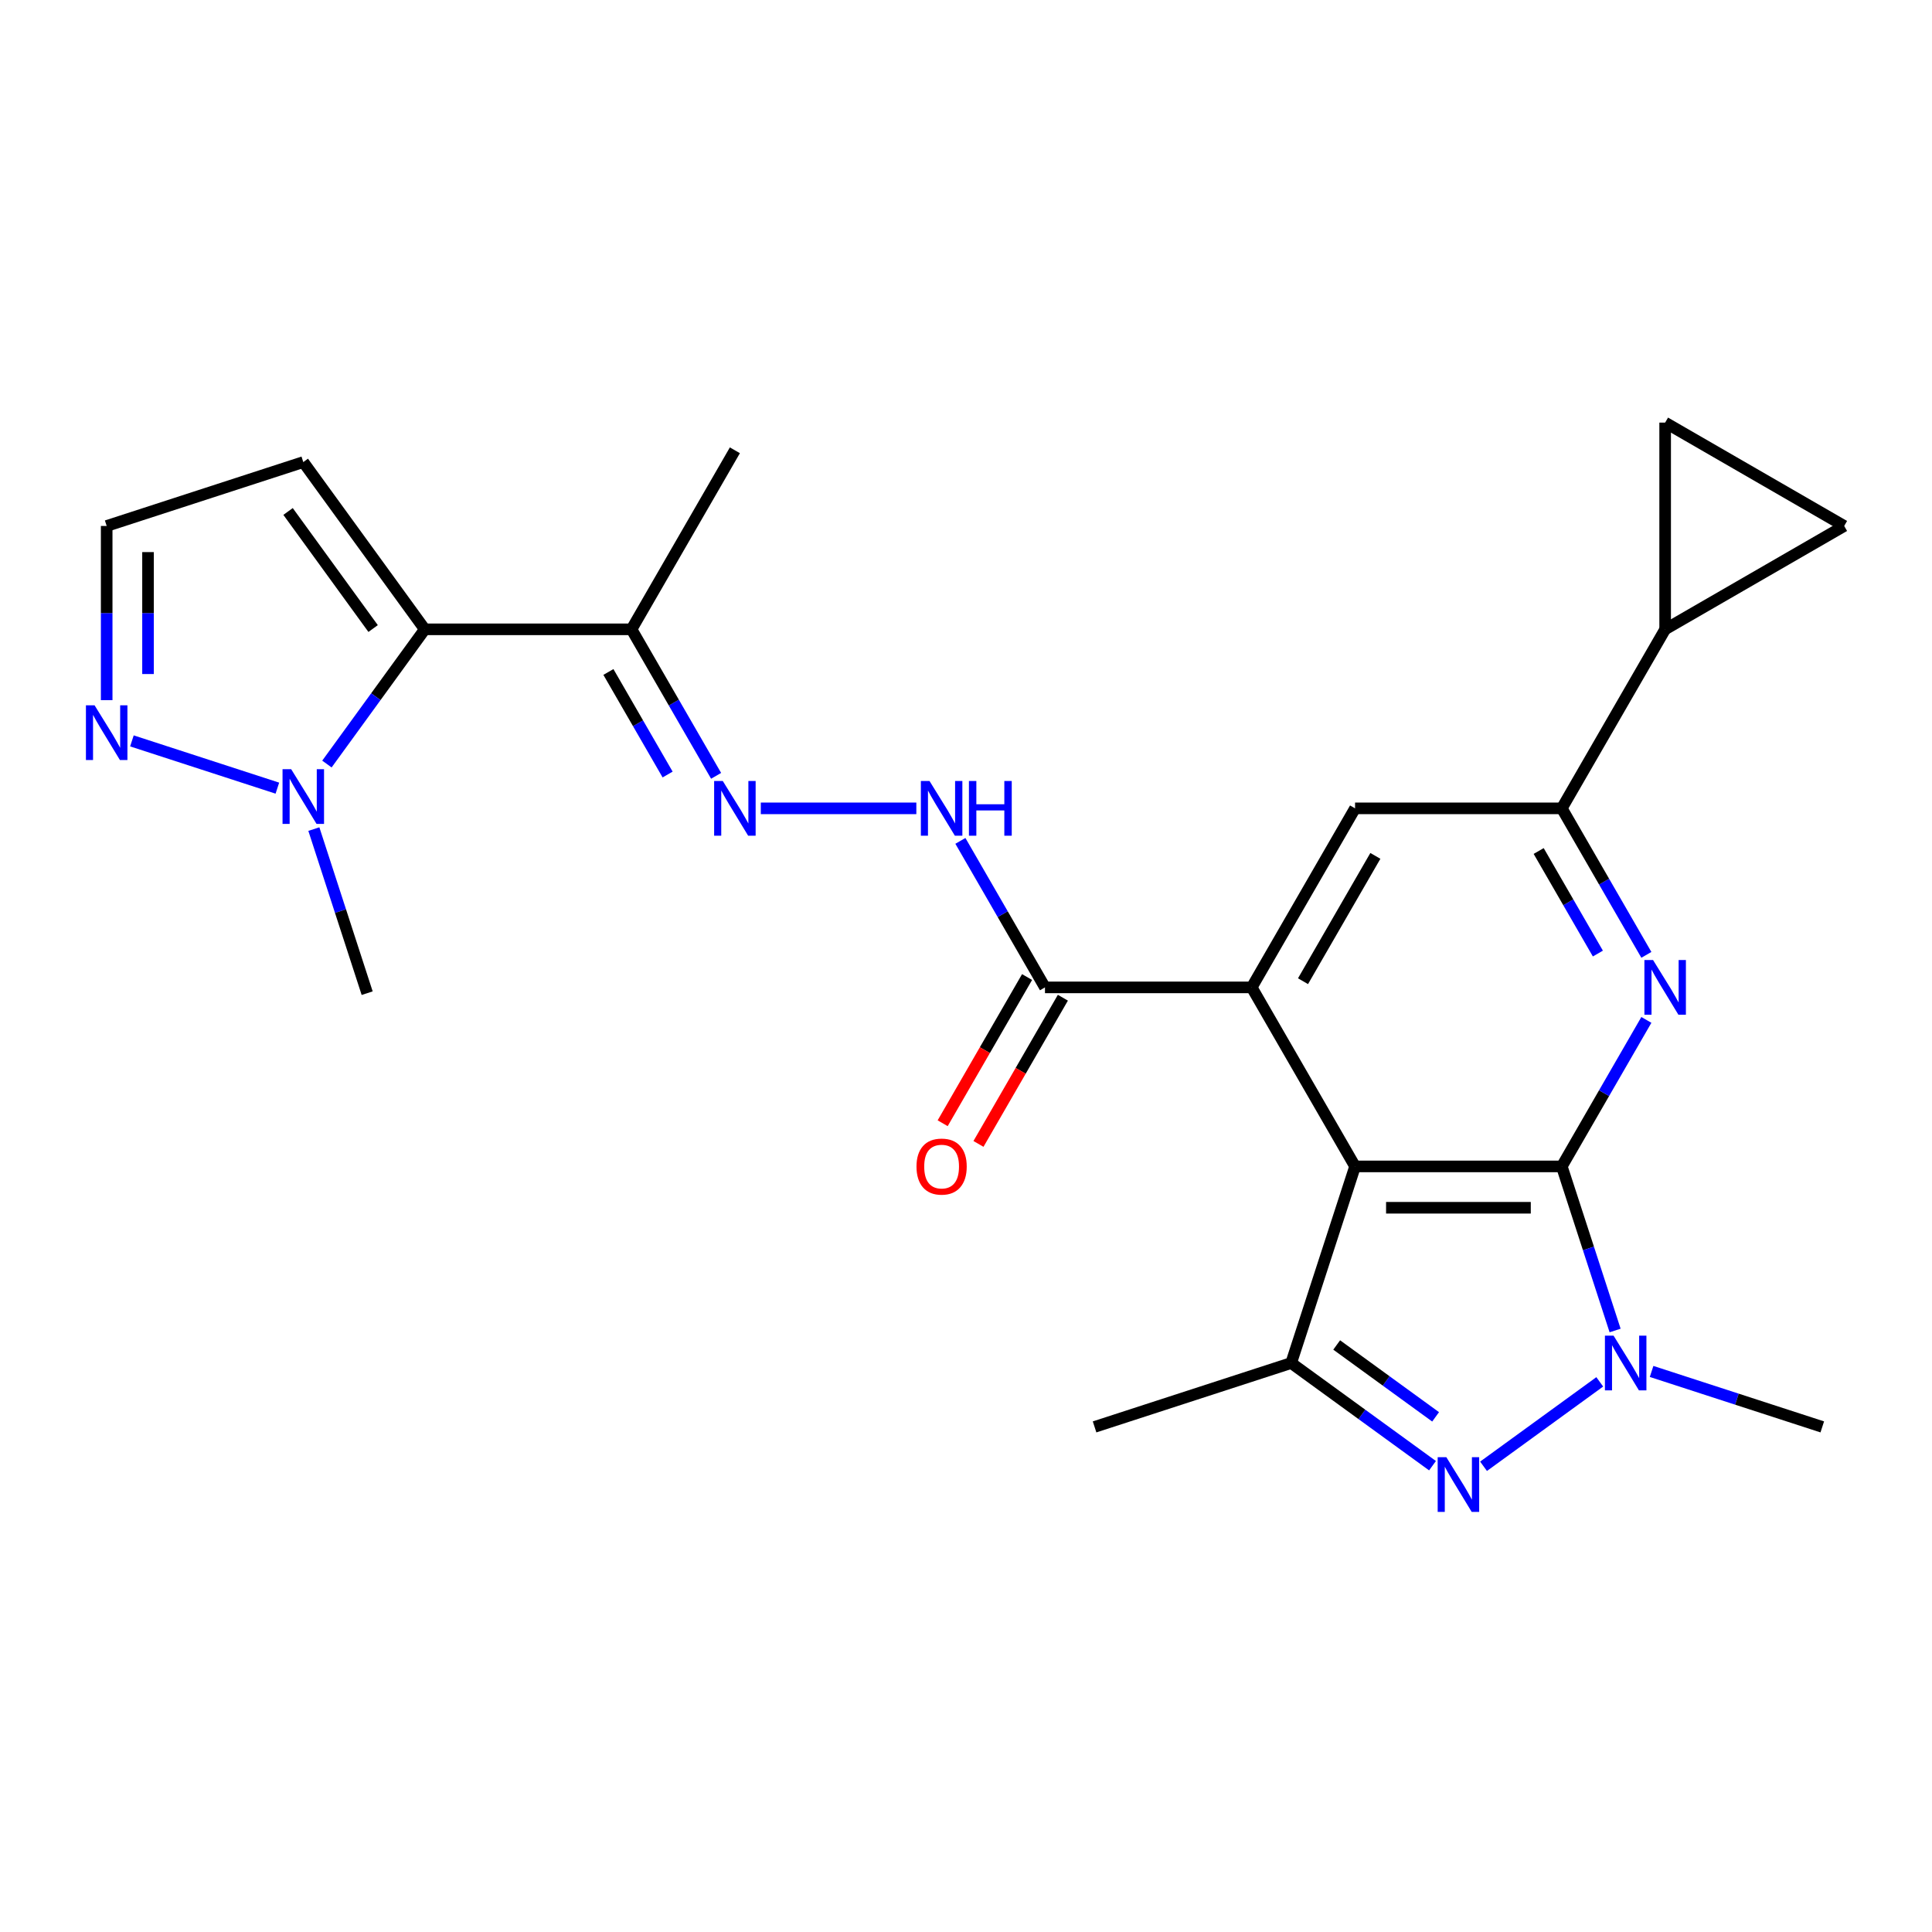 <?xml version='1.0' encoding='iso-8859-1'?>
<svg version='1.1' baseProfile='full'
              xmlns='http://www.w3.org/2000/svg'
                      xmlns:rdkit='http://www.rdkit.org/xml'
                      xmlns:xlink='http://www.w3.org/1999/xlink'
                  xml:space='preserve'
width='1000px' height='1000px' viewBox='0 0 1000 1000'>
<!-- END OF HEADER -->
<rect style='opacity:1.0;fill:#FFFFFF;stroke:none' width='1000' height='1000' x='0' y='0'> </rect>
<path class='bond-0' d='M 808.38,603.734 L 701.379,603.734' style='fill:none;fill-rule:evenodd;stroke:#000000;stroke-width:6px;stroke-linecap:butt;stroke-linejoin:miter;stroke-opacity:1' />
<path class='bond-0' d='M 792.329,625.135 L 717.429,625.135' style='fill:none;fill-rule:evenodd;stroke:#000000;stroke-width:6px;stroke-linecap:butt;stroke-linejoin:miter;stroke-opacity:1' />
<path class='bond-1' d='M 808.38,603.734 L 822.177,646.199' style='fill:none;fill-rule:evenodd;stroke:#000000;stroke-width:6px;stroke-linecap:butt;stroke-linejoin:miter;stroke-opacity:1' />
<path class='bond-1' d='M 822.177,646.199 L 835.975,688.663' style='fill:none;fill-rule:evenodd;stroke:#0000FF;stroke-width:6px;stroke-linecap:butt;stroke-linejoin:miter;stroke-opacity:1' />
<path class='bond-3' d='M 808.38,603.734 L 830.27,565.819' style='fill:none;fill-rule:evenodd;stroke:#000000;stroke-width:6px;stroke-linecap:butt;stroke-linejoin:miter;stroke-opacity:1' />
<path class='bond-3' d='M 830.27,565.819 L 852.16,527.904' style='fill:none;fill-rule:evenodd;stroke:#0000FF;stroke-width:6px;stroke-linecap:butt;stroke-linejoin:miter;stroke-opacity:1' />
<path class='bond-4' d='M 701.379,603.734 L 647.878,511.069' style='fill:none;fill-rule:evenodd;stroke:#000000;stroke-width:6px;stroke-linecap:butt;stroke-linejoin:miter;stroke-opacity:1' />
<path class='bond-5' d='M 701.379,603.734 L 668.313,705.498' style='fill:none;fill-rule:evenodd;stroke:#000000;stroke-width:6px;stroke-linecap:butt;stroke-linejoin:miter;stroke-opacity:1' />
<path class='bond-2' d='M 828.03,715.245 L 767.88,758.946' style='fill:none;fill-rule:evenodd;stroke:#0000FF;stroke-width:6px;stroke-linecap:butt;stroke-linejoin:miter;stroke-opacity:1' />
<path class='bond-21' d='M 854.86,709.857 L 899.034,724.21' style='fill:none;fill-rule:evenodd;stroke:#0000FF;stroke-width:6px;stroke-linecap:butt;stroke-linejoin:miter;stroke-opacity:1' />
<path class='bond-21' d='M 899.034,724.21 L 943.209,738.563' style='fill:none;fill-rule:evenodd;stroke:#000000;stroke-width:6px;stroke-linecap:butt;stroke-linejoin:miter;stroke-opacity:1' />
<path class='bond-25' d='M 741.464,758.645 L 704.889,732.072' style='fill:none;fill-rule:evenodd;stroke:#0000FF;stroke-width:6px;stroke-linecap:butt;stroke-linejoin:miter;stroke-opacity:1' />
<path class='bond-25' d='M 704.889,732.072 L 668.313,705.498' style='fill:none;fill-rule:evenodd;stroke:#000000;stroke-width:6px;stroke-linecap:butt;stroke-linejoin:miter;stroke-opacity:1' />
<path class='bond-25' d='M 743.07,733.36 L 717.467,714.759' style='fill:none;fill-rule:evenodd;stroke:#0000FF;stroke-width:6px;stroke-linecap:butt;stroke-linejoin:miter;stroke-opacity:1' />
<path class='bond-25' d='M 717.467,714.759 L 691.865,696.157' style='fill:none;fill-rule:evenodd;stroke:#000000;stroke-width:6px;stroke-linecap:butt;stroke-linejoin:miter;stroke-opacity:1' />
<path class='bond-8' d='M 852.16,494.234 L 830.27,456.319' style='fill:none;fill-rule:evenodd;stroke:#0000FF;stroke-width:6px;stroke-linecap:butt;stroke-linejoin:miter;stroke-opacity:1' />
<path class='bond-8' d='M 830.27,456.319 L 808.38,418.403' style='fill:none;fill-rule:evenodd;stroke:#000000;stroke-width:6px;stroke-linecap:butt;stroke-linejoin:miter;stroke-opacity:1' />
<path class='bond-8' d='M 827.06,493.559 L 811.737,467.019' style='fill:none;fill-rule:evenodd;stroke:#0000FF;stroke-width:6px;stroke-linecap:butt;stroke-linejoin:miter;stroke-opacity:1' />
<path class='bond-8' d='M 811.737,467.019 L 796.414,440.478' style='fill:none;fill-rule:evenodd;stroke:#000000;stroke-width:6px;stroke-linecap:butt;stroke-linejoin:miter;stroke-opacity:1' />
<path class='bond-10' d='M 647.878,511.069 L 540.877,511.069' style='fill:none;fill-rule:evenodd;stroke:#000000;stroke-width:6px;stroke-linecap:butt;stroke-linejoin:miter;stroke-opacity:1' />
<path class='bond-26' d='M 647.878,511.069 L 701.379,418.403' style='fill:none;fill-rule:evenodd;stroke:#000000;stroke-width:6px;stroke-linecap:butt;stroke-linejoin:miter;stroke-opacity:1' />
<path class='bond-26' d='M 674.436,507.869 L 711.887,443.003' style='fill:none;fill-rule:evenodd;stroke:#000000;stroke-width:6px;stroke-linecap:butt;stroke-linejoin:miter;stroke-opacity:1' />
<path class='bond-22' d='M 668.313,705.498 L 566.55,738.563' style='fill:none;fill-rule:evenodd;stroke:#000000;stroke-width:6px;stroke-linecap:butt;stroke-linejoin:miter;stroke-opacity:1' />
<path class='bond-6' d='M 219.875,325.738 L 326.875,325.738' style='fill:none;fill-rule:evenodd;stroke:#000000;stroke-width:6px;stroke-linecap:butt;stroke-linejoin:miter;stroke-opacity:1' />
<path class='bond-7' d='M 219.875,325.738 L 194.543,360.603' style='fill:none;fill-rule:evenodd;stroke:#000000;stroke-width:6px;stroke-linecap:butt;stroke-linejoin:miter;stroke-opacity:1' />
<path class='bond-7' d='M 194.543,360.603 L 169.212,395.468' style='fill:none;fill-rule:evenodd;stroke:#0000FF;stroke-width:6px;stroke-linecap:butt;stroke-linejoin:miter;stroke-opacity:1' />
<path class='bond-18' d='M 219.875,325.738 L 156.981,239.172' style='fill:none;fill-rule:evenodd;stroke:#000000;stroke-width:6px;stroke-linecap:butt;stroke-linejoin:miter;stroke-opacity:1' />
<path class='bond-18' d='M 193.127,325.332 L 149.102,264.736' style='fill:none;fill-rule:evenodd;stroke:#000000;stroke-width:6px;stroke-linecap:butt;stroke-linejoin:miter;stroke-opacity:1' />
<path class='bond-11' d='M 143.566,407.945 L 68.279,383.483' style='fill:none;fill-rule:evenodd;stroke:#0000FF;stroke-width:6px;stroke-linecap:butt;stroke-linejoin:miter;stroke-opacity:1' />
<path class='bond-23' d='M 162.451,429.138 L 176.249,471.603' style='fill:none;fill-rule:evenodd;stroke:#0000FF;stroke-width:6px;stroke-linecap:butt;stroke-linejoin:miter;stroke-opacity:1' />
<path class='bond-23' d='M 176.249,471.603 L 190.046,514.067' style='fill:none;fill-rule:evenodd;stroke:#000000;stroke-width:6px;stroke-linecap:butt;stroke-linejoin:miter;stroke-opacity:1' />
<path class='bond-9' d='M 808.38,418.403 L 701.379,418.403' style='fill:none;fill-rule:evenodd;stroke:#000000;stroke-width:6px;stroke-linecap:butt;stroke-linejoin:miter;stroke-opacity:1' />
<path class='bond-14' d='M 808.38,418.403 L 861.88,325.738' style='fill:none;fill-rule:evenodd;stroke:#000000;stroke-width:6px;stroke-linecap:butt;stroke-linejoin:miter;stroke-opacity:1' />
<path class='bond-15' d='M 540.877,511.069 L 518.987,473.154' style='fill:none;fill-rule:evenodd;stroke:#000000;stroke-width:6px;stroke-linecap:butt;stroke-linejoin:miter;stroke-opacity:1' />
<path class='bond-15' d='M 518.987,473.154 L 497.096,435.238' style='fill:none;fill-rule:evenodd;stroke:#0000FF;stroke-width:6px;stroke-linecap:butt;stroke-linejoin:miter;stroke-opacity:1' />
<path class='bond-20' d='M 531.611,505.719 L 509.767,543.554' style='fill:none;fill-rule:evenodd;stroke:#000000;stroke-width:6px;stroke-linecap:butt;stroke-linejoin:miter;stroke-opacity:1' />
<path class='bond-20' d='M 509.767,543.554 L 487.922,581.389' style='fill:none;fill-rule:evenodd;stroke:#FF0000;stroke-width:6px;stroke-linecap:butt;stroke-linejoin:miter;stroke-opacity:1' />
<path class='bond-20' d='M 550.144,516.419 L 528.3,554.254' style='fill:none;fill-rule:evenodd;stroke:#000000;stroke-width:6px;stroke-linecap:butt;stroke-linejoin:miter;stroke-opacity:1' />
<path class='bond-20' d='M 528.3,554.254 L 506.455,592.089' style='fill:none;fill-rule:evenodd;stroke:#FF0000;stroke-width:6px;stroke-linecap:butt;stroke-linejoin:miter;stroke-opacity:1' />
<path class='bond-28' d='M 55.217,362.403 L 55.217,317.32' style='fill:none;fill-rule:evenodd;stroke:#0000FF;stroke-width:6px;stroke-linecap:butt;stroke-linejoin:miter;stroke-opacity:1' />
<path class='bond-28' d='M 55.217,317.32 L 55.217,272.237' style='fill:none;fill-rule:evenodd;stroke:#000000;stroke-width:6px;stroke-linecap:butt;stroke-linejoin:miter;stroke-opacity:1' />
<path class='bond-28' d='M 76.617,348.878 L 76.617,317.32' style='fill:none;fill-rule:evenodd;stroke:#0000FF;stroke-width:6px;stroke-linecap:butt;stroke-linejoin:miter;stroke-opacity:1' />
<path class='bond-28' d='M 76.617,317.32 L 76.617,285.762' style='fill:none;fill-rule:evenodd;stroke:#000000;stroke-width:6px;stroke-linecap:butt;stroke-linejoin:miter;stroke-opacity:1' />
<path class='bond-12' d='M 393.791,418.403 L 474.297,418.403' style='fill:none;fill-rule:evenodd;stroke:#0000FF;stroke-width:6px;stroke-linecap:butt;stroke-linejoin:miter;stroke-opacity:1' />
<path class='bond-13' d='M 370.656,401.568 L 348.766,363.653' style='fill:none;fill-rule:evenodd;stroke:#0000FF;stroke-width:6px;stroke-linecap:butt;stroke-linejoin:miter;stroke-opacity:1' />
<path class='bond-13' d='M 348.766,363.653 L 326.875,325.738' style='fill:none;fill-rule:evenodd;stroke:#000000;stroke-width:6px;stroke-linecap:butt;stroke-linejoin:miter;stroke-opacity:1' />
<path class='bond-13' d='M 345.556,400.894 L 330.233,374.353' style='fill:none;fill-rule:evenodd;stroke:#0000FF;stroke-width:6px;stroke-linecap:butt;stroke-linejoin:miter;stroke-opacity:1' />
<path class='bond-13' d='M 330.233,374.353 L 314.909,347.813' style='fill:none;fill-rule:evenodd;stroke:#000000;stroke-width:6px;stroke-linecap:butt;stroke-linejoin:miter;stroke-opacity:1' />
<path class='bond-24' d='M 326.875,325.738 L 380.376,233.072' style='fill:none;fill-rule:evenodd;stroke:#000000;stroke-width:6px;stroke-linecap:butt;stroke-linejoin:miter;stroke-opacity:1' />
<path class='bond-16' d='M 861.88,325.738 L 861.88,218.737' style='fill:none;fill-rule:evenodd;stroke:#000000;stroke-width:6px;stroke-linecap:butt;stroke-linejoin:miter;stroke-opacity:1' />
<path class='bond-17' d='M 861.88,325.738 L 954.545,272.237' style='fill:none;fill-rule:evenodd;stroke:#000000;stroke-width:6px;stroke-linecap:butt;stroke-linejoin:miter;stroke-opacity:1' />
<path class='bond-27' d='M 861.88,218.737 L 954.545,272.237' style='fill:none;fill-rule:evenodd;stroke:#000000;stroke-width:6px;stroke-linecap:butt;stroke-linejoin:miter;stroke-opacity:1' />
<path class='bond-19' d='M 156.981,239.172 L 55.217,272.237' style='fill:none;fill-rule:evenodd;stroke:#000000;stroke-width:6px;stroke-linecap:butt;stroke-linejoin:miter;stroke-opacity:1' />
<path  class='atom-2' d='M 835.185 691.338
L 844.465 706.338
Q 845.385 707.818, 846.865 710.498
Q 848.345 713.178, 848.425 713.338
L 848.425 691.338
L 852.185 691.338
L 852.185 719.658
L 848.305 719.658
L 838.345 703.258
Q 837.185 701.338, 835.945 699.138
Q 834.745 696.938, 834.385 696.258
L 834.385 719.658
L 830.705 719.658
L 830.705 691.338
L 835.185 691.338
' fill='#0000FF'/>
<path  class='atom-3' d='M 748.619 754.232
L 757.899 769.232
Q 758.819 770.712, 760.299 773.392
Q 761.779 776.072, 761.859 776.232
L 761.859 754.232
L 765.619 754.232
L 765.619 782.552
L 761.739 782.552
L 751.779 766.152
Q 750.619 764.232, 749.379 762.032
Q 748.179 759.832, 747.819 759.152
L 747.819 782.552
L 744.139 782.552
L 744.139 754.232
L 748.619 754.232
' fill='#0000FF'/>
<path  class='atom-4' d='M 855.62 496.909
L 864.9 511.909
Q 865.82 513.389, 867.3 516.069
Q 868.78 518.749, 868.86 518.909
L 868.86 496.909
L 872.62 496.909
L 872.62 525.229
L 868.74 525.229
L 858.78 508.829
Q 857.62 506.909, 856.38 504.709
Q 855.18 502.509, 854.82 501.829
L 854.82 525.229
L 851.14 525.229
L 851.14 496.909
L 855.62 496.909
' fill='#0000FF'/>
<path  class='atom-8' d='M 150.721 398.143
L 160.001 413.143
Q 160.921 414.623, 162.401 417.303
Q 163.881 419.983, 163.961 420.143
L 163.961 398.143
L 167.721 398.143
L 167.721 426.463
L 163.841 426.463
L 153.881 410.063
Q 152.721 408.143, 151.481 405.943
Q 150.281 403.743, 149.921 403.063
L 149.921 426.463
L 146.241 426.463
L 146.241 398.143
L 150.721 398.143
' fill='#0000FF'/>
<path  class='atom-12' d='M 48.957 365.078
L 58.237 380.078
Q 59.157 381.558, 60.637 384.238
Q 62.117 386.918, 62.197 387.078
L 62.197 365.078
L 65.957 365.078
L 65.957 393.398
L 62.077 393.398
L 52.117 376.998
Q 50.957 375.078, 49.717 372.878
Q 48.517 370.678, 48.157 369.998
L 48.157 393.398
L 44.477 393.398
L 44.477 365.078
L 48.957 365.078
' fill='#0000FF'/>
<path  class='atom-13' d='M 374.116 404.243
L 383.396 419.243
Q 384.316 420.723, 385.796 423.403
Q 387.276 426.083, 387.356 426.243
L 387.356 404.243
L 391.116 404.243
L 391.116 432.563
L 387.236 432.563
L 377.276 416.163
Q 376.116 414.243, 374.876 412.043
Q 373.676 409.843, 373.316 409.163
L 373.316 432.563
L 369.636 432.563
L 369.636 404.243
L 374.116 404.243
' fill='#0000FF'/>
<path  class='atom-16' d='M 481.117 404.243
L 490.397 419.243
Q 491.317 420.723, 492.797 423.403
Q 494.277 426.083, 494.357 426.243
L 494.357 404.243
L 498.117 404.243
L 498.117 432.563
L 494.237 432.563
L 484.277 416.163
Q 483.117 414.243, 481.877 412.043
Q 480.677 409.843, 480.317 409.163
L 480.317 432.563
L 476.637 432.563
L 476.637 404.243
L 481.117 404.243
' fill='#0000FF'/>
<path  class='atom-16' d='M 501.517 404.243
L 505.357 404.243
L 505.357 416.283
L 519.837 416.283
L 519.837 404.243
L 523.677 404.243
L 523.677 432.563
L 519.837 432.563
L 519.837 419.483
L 505.357 419.483
L 505.357 432.563
L 501.517 432.563
L 501.517 404.243
' fill='#0000FF'/>
<path  class='atom-21' d='M 474.377 603.814
Q 474.377 597.014, 477.737 593.214
Q 481.097 589.414, 487.377 589.414
Q 493.657 589.414, 497.017 593.214
Q 500.377 597.014, 500.377 603.814
Q 500.377 610.694, 496.977 614.614
Q 493.577 618.494, 487.377 618.494
Q 481.137 618.494, 477.737 614.614
Q 474.377 610.734, 474.377 603.814
M 487.377 615.294
Q 491.697 615.294, 494.017 612.414
Q 496.377 609.494, 496.377 603.814
Q 496.377 598.254, 494.017 595.454
Q 491.697 592.614, 487.377 592.614
Q 483.057 592.614, 480.697 595.414
Q 478.377 598.214, 478.377 603.814
Q 478.377 609.534, 480.697 612.414
Q 483.057 615.294, 487.377 615.294
' fill='#FF0000'/>
</svg>
